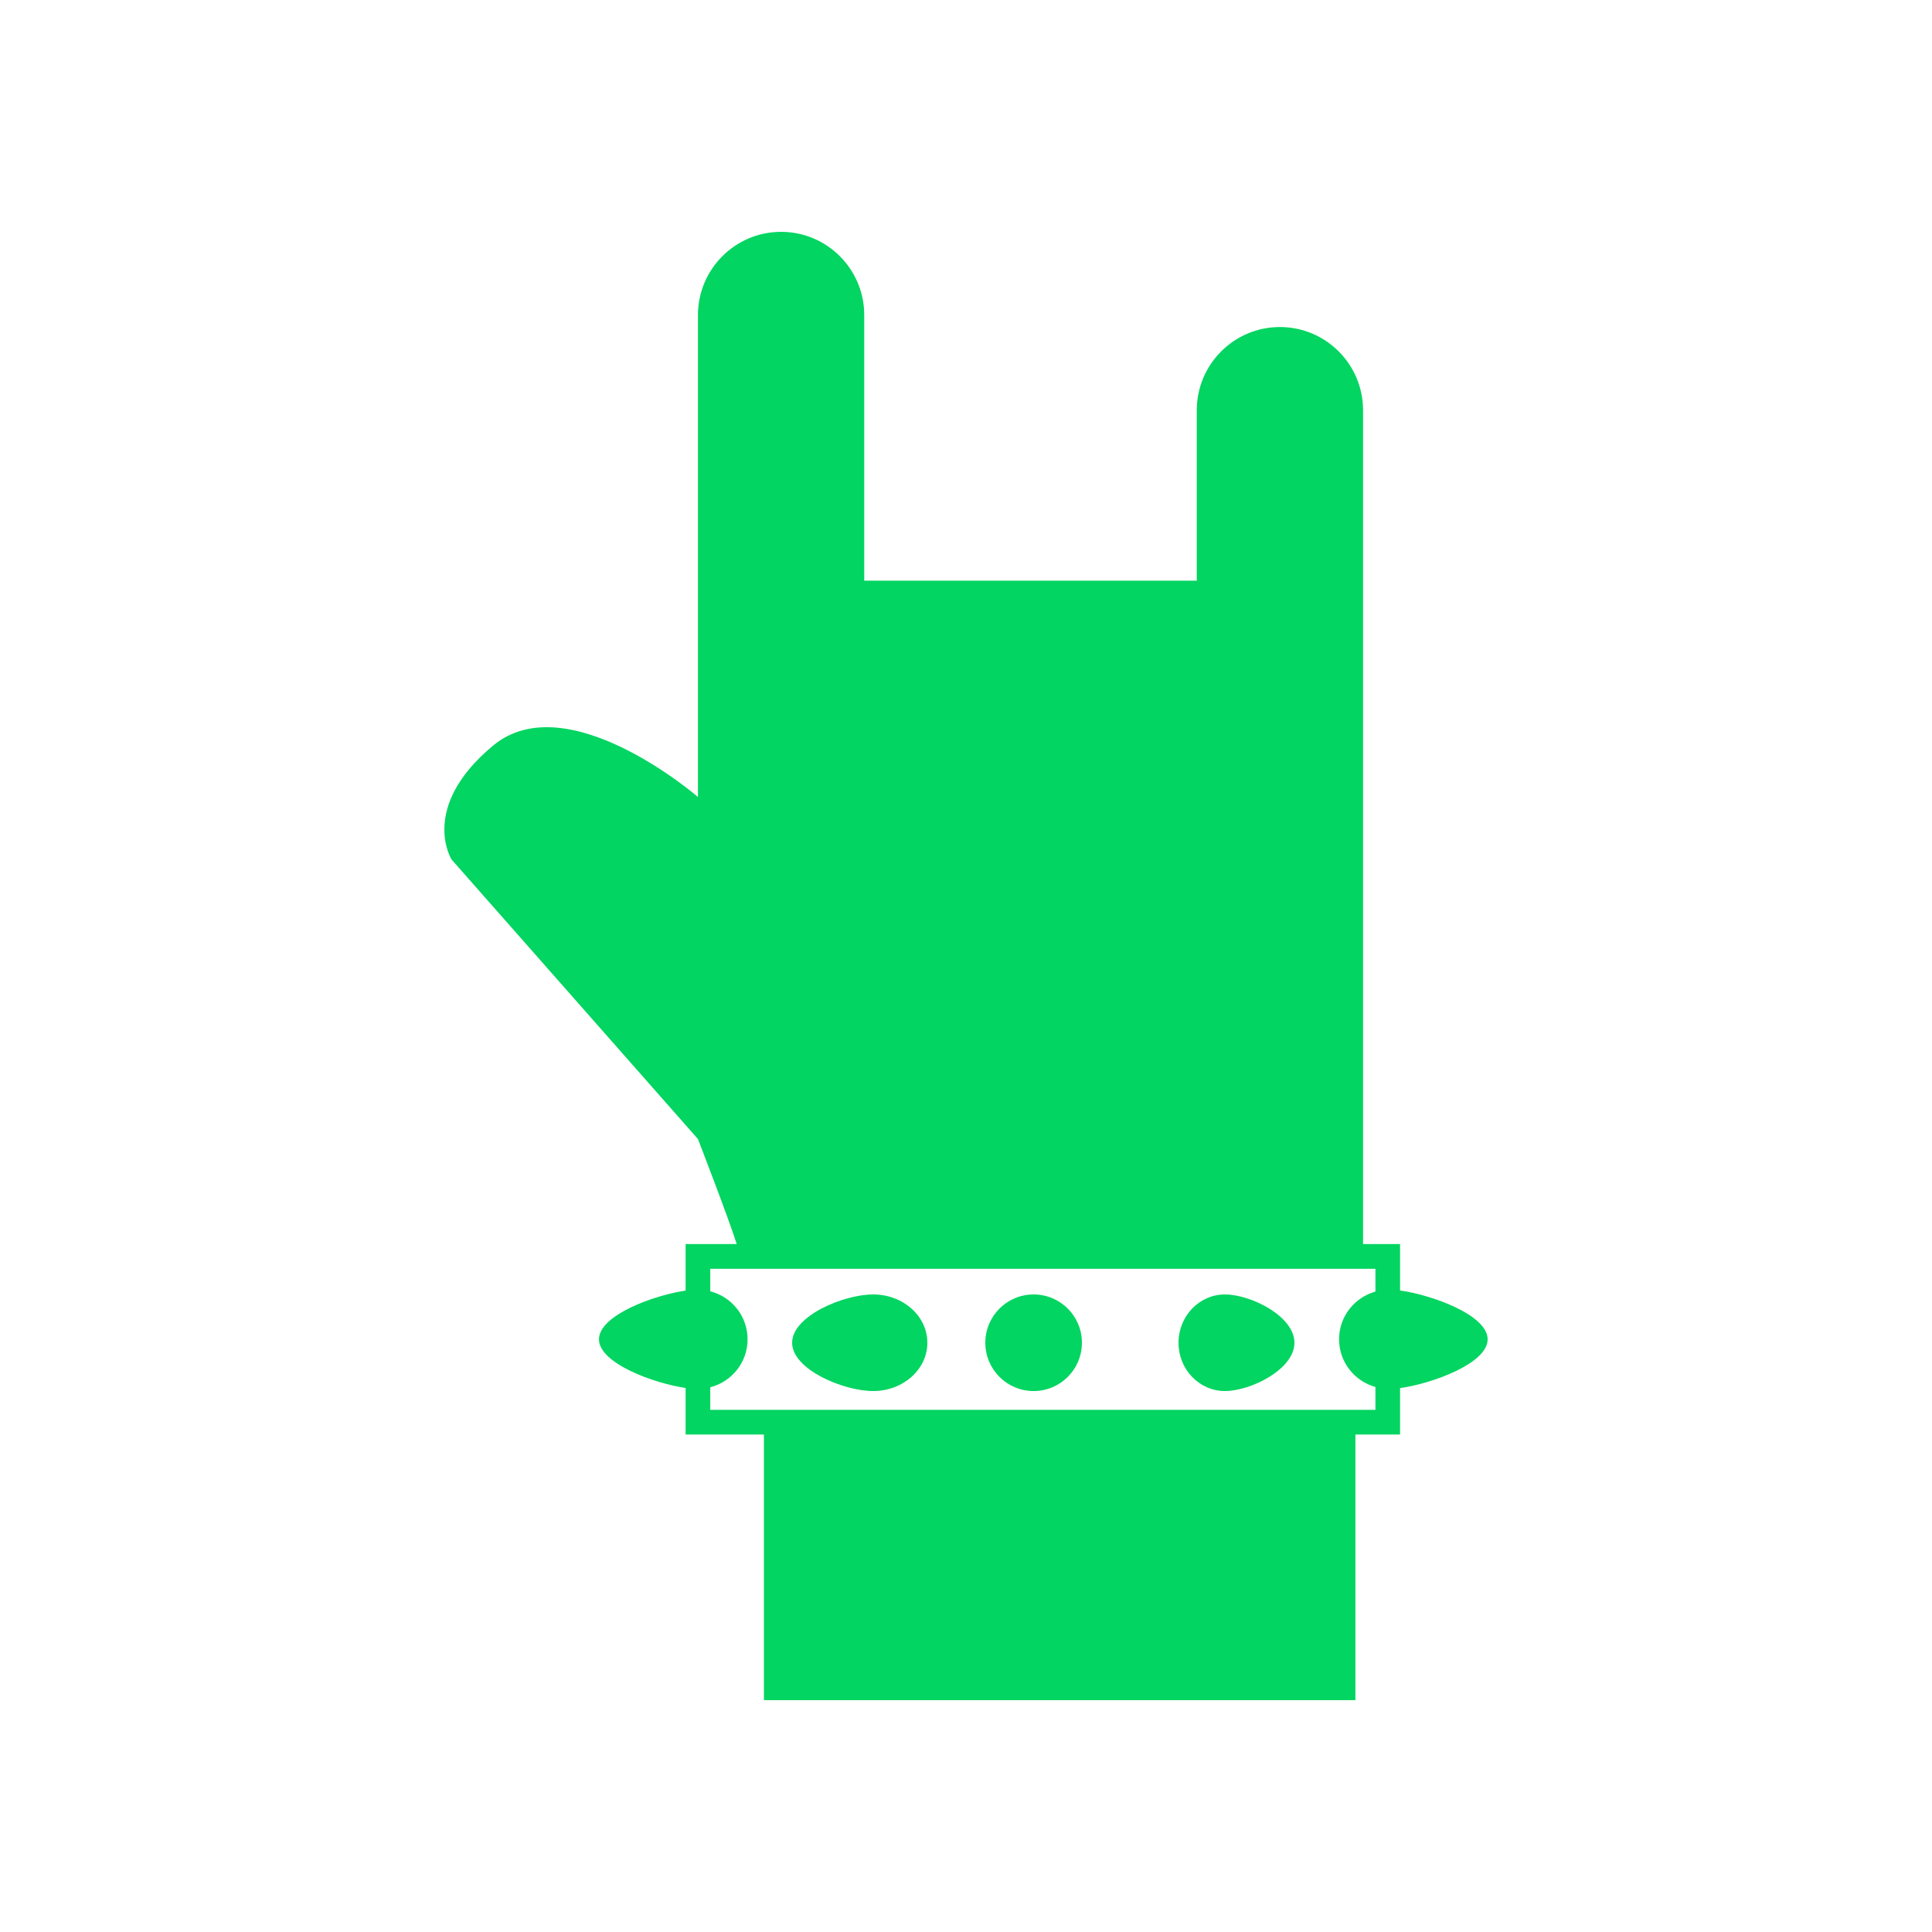 <svg width="100" height="100" viewBox="0 0 100 100" fill="none" xmlns="http://www.w3.org/2000/svg">
<path d="M36.125 58.956C36.125 58.956 37.648 62.879 38.133 64.392H36.764H35.487V65.671V66.801C33.826 67.044 31.003 68.08 31.003 69.322C31.003 70.562 33.826 71.597 35.487 71.841V72.972V74.251H36.764H39.54V88H70.155V74.251H71.191H72.467V72.972V71.847C74.121 71.618 77 70.575 77 69.322C77 68.068 74.121 67.024 72.467 66.795V65.671V64.392H71.191H70.552V58.956V30.057V21.237C70.552 18.857 68.625 16.927 66.249 16.927C63.872 16.927 61.945 18.857 61.945 21.237V30.057H44.733V16.31C44.733 13.93 42.806 12 40.43 12C38.054 12 36.126 13.93 36.126 16.31V30.057V41.252C36.126 41.252 29.364 35.401 25.522 38.592C21.68 41.784 23.37 44.484 23.37 44.484L36.125 58.956ZM71.192 65.671V66.853C70.109 67.155 69.31 68.14 69.31 69.322C69.31 70.503 70.109 71.487 71.192 71.79V72.972H36.763V71.805C37.872 71.52 38.694 70.521 38.694 69.322C38.694 68.121 37.872 67.122 36.763 66.837V65.671H71.192Z" fill="#02D561"/>
<path d="M45.196 72C46.745 72 48 70.88 48 69.501C48 68.12 46.745 67 45.196 67C43.649 67 41 68.12 41 69.501C41 70.881 43.649 72 45.196 72Z" fill="#02D561"/>
<path d="M53.5 72C54.881 72 56 70.881 56 69.5C56 68.119 54.881 67 53.5 67C52.119 67 51 68.119 51 69.5C51 70.881 52.119 72 53.5 72Z" fill="#02D561"/>
<path d="M63.403 72C64.73 72 67 70.88 67 69.501C67 68.12 64.73 67 63.403 67C62.075 67 61 68.12 61 69.501C61 70.881 62.075 72 63.403 72Z" fill="#02D561"/>
</svg>
